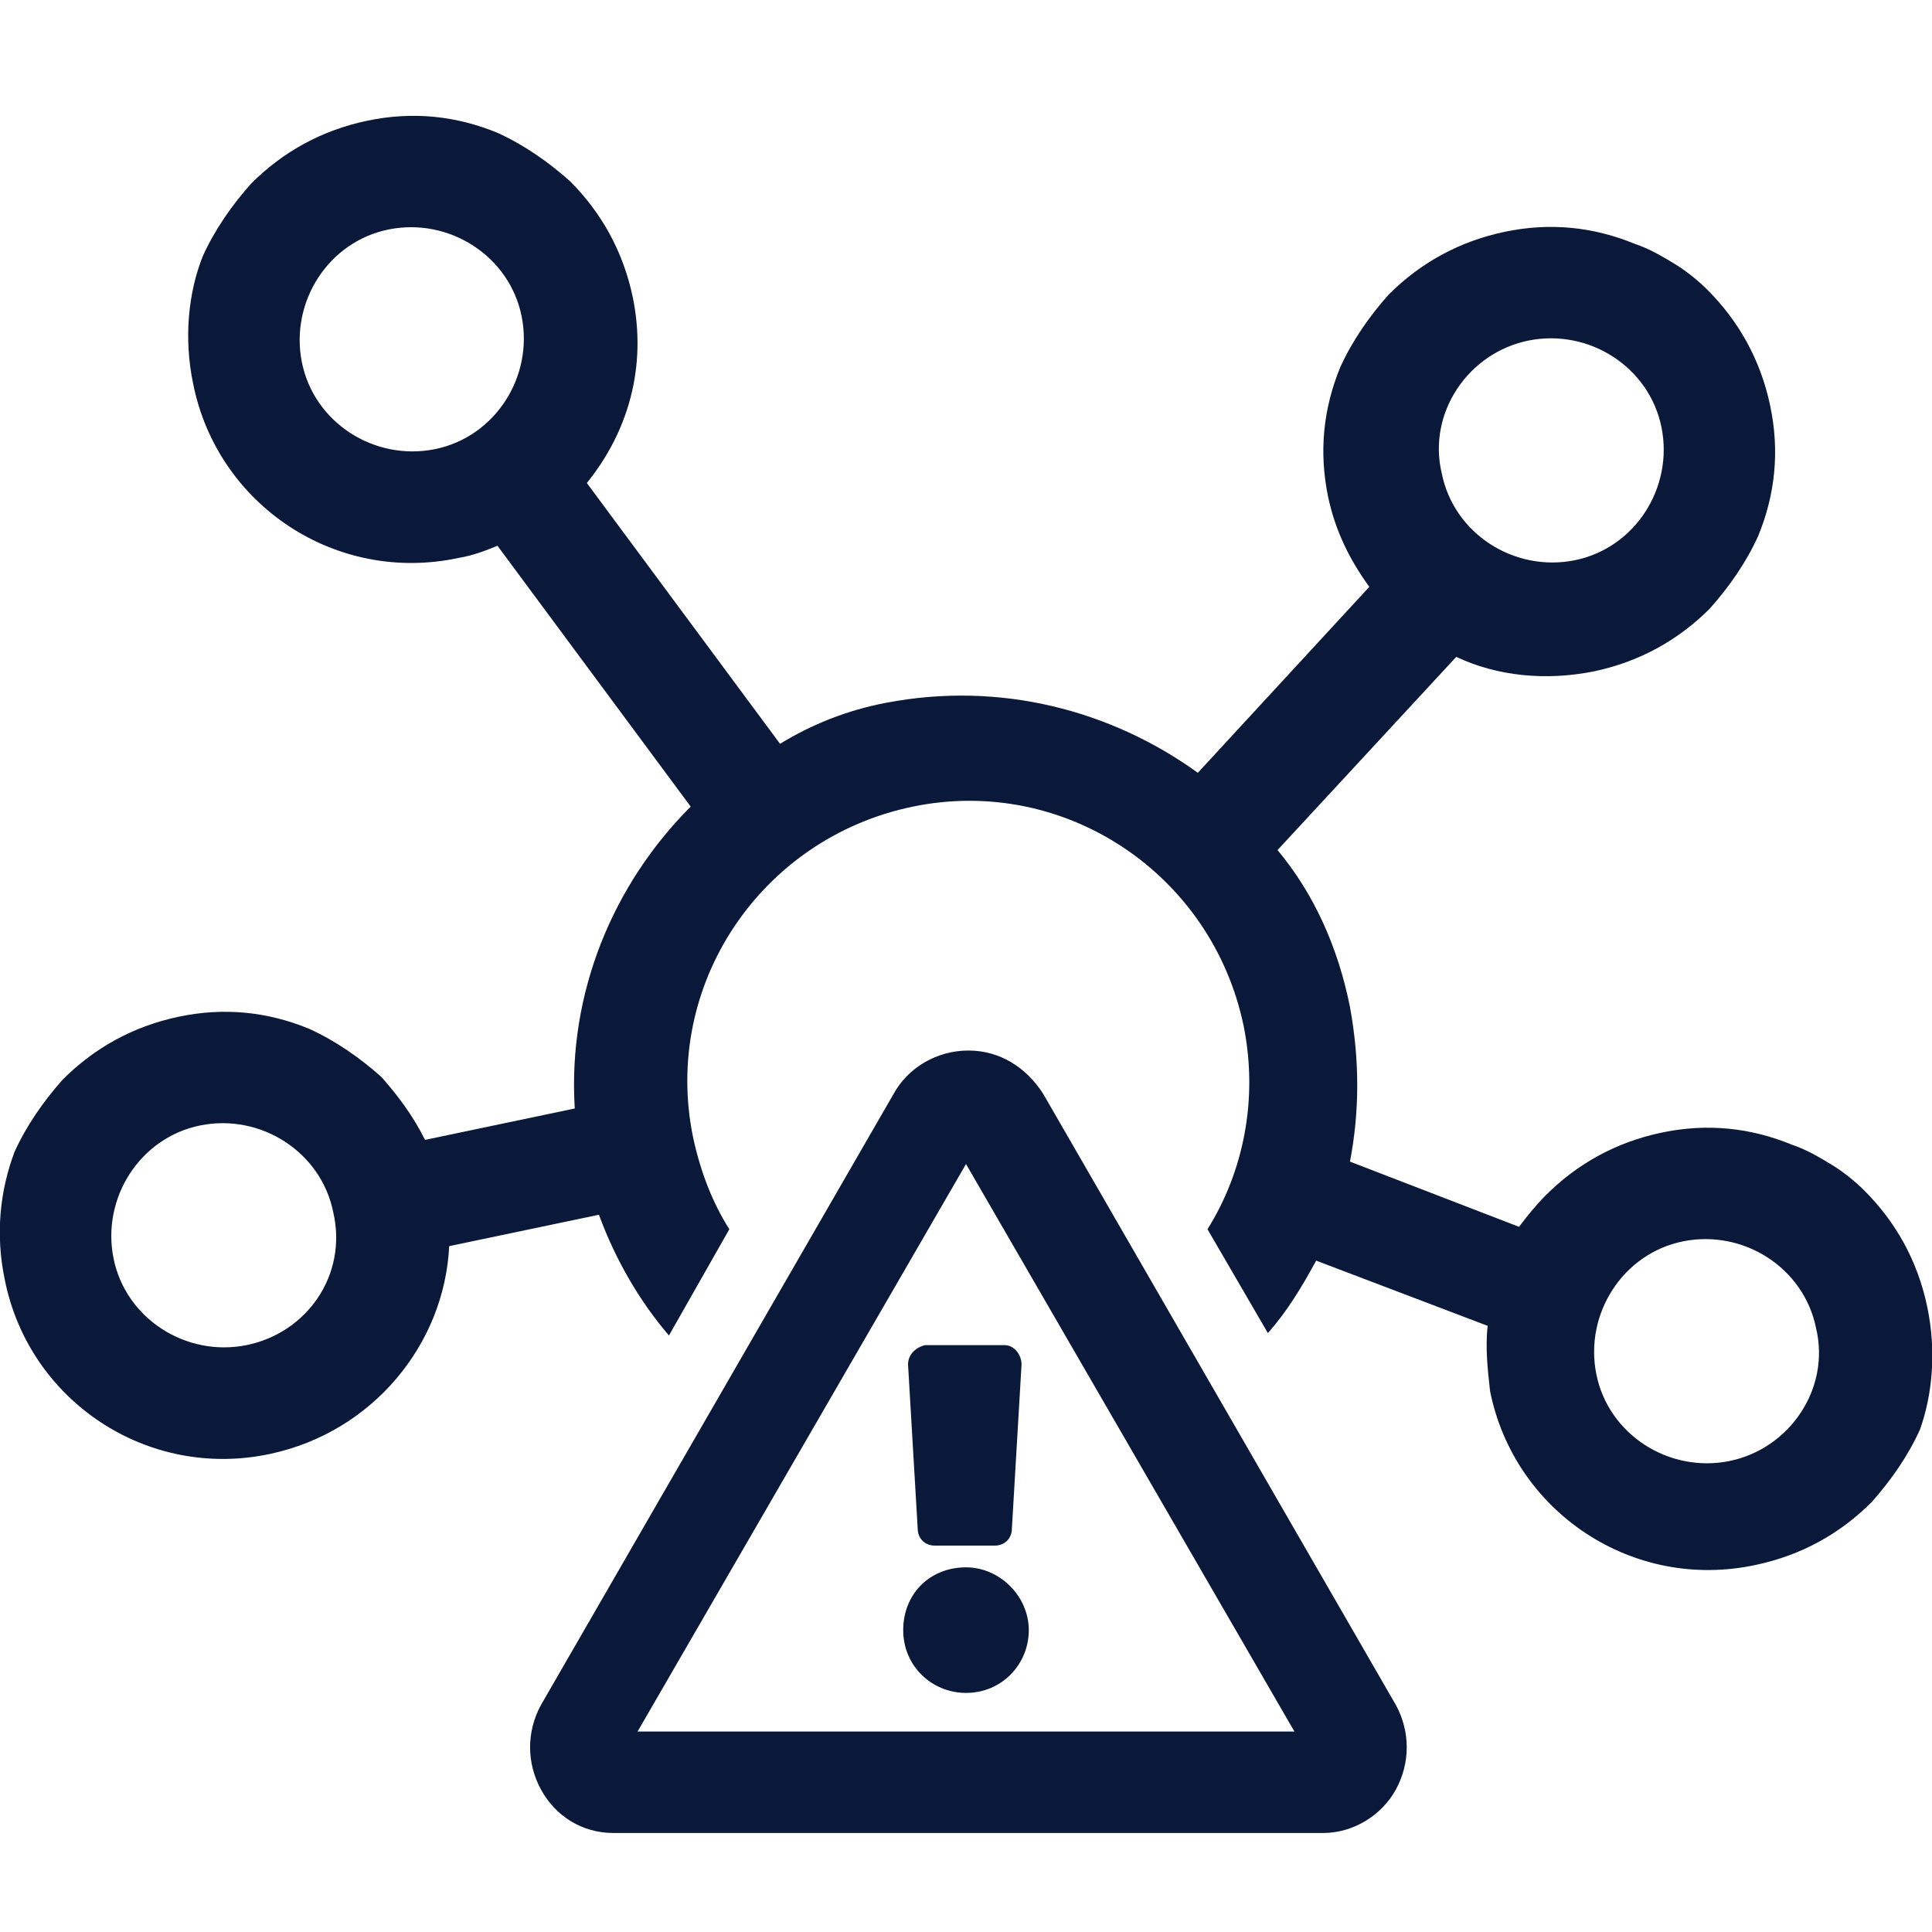 <?xml version="1.0" encoding="utf-8"?>
<!-- Generator: Adobe Illustrator 24.3.0, SVG Export Plug-In . SVG Version: 6.00 Build 0)  -->
<svg version="1.1" id="Layer_1" xmlns="http://www.w3.org/2000/svg" xmlns:xlink="http://www.w3.org/1999/xlink" x="0px" y="0px"
	 viewBox="0 0 80 80" style="enable-background:new 0 0 80 80;" xml:space="preserve">
<style type="text/css">
	.st0{fill:#0A1839;}
</style>
<g>
	<g>
		<path class="st0" d="M79.8,54.1c-0.4-1.9-1.3-3.5-2.6-4.8c-0.4-0.4-0.9-0.8-1.4-1.1c-0.5-0.3-1-0.6-1.6-0.8
			c-1.7-0.7-3.5-0.9-5.4-0.5s-3.5,1.3-4.8,2.6c-0.4,0.4-0.8,0.9-1.1,1.3l-7-2.7c0.4-2.1,0.4-4.2,0-6.4c-0.5-2.5-1.5-4.7-3-6.5l7.4-8
			c1.7,0.8,3.7,1,5.7,0.6c1.9-0.4,3.5-1.3,4.8-2.6c0.8-0.9,1.5-1.9,2-3c0.7-1.7,0.9-3.5,0.5-5.4S72,13.3,70.7,12
			c-0.4-0.4-0.9-0.8-1.4-1.1c-0.5-0.3-1-0.6-1.6-0.8c-1.7-0.7-3.5-0.9-5.4-0.5s-3.5,1.3-4.8,2.6c-0.8,0.9-1.5,1.9-2,3
			c-0.7,1.7-0.9,3.5-0.5,5.4c0.3,1.4,0.9,2.6,1.7,3.7l-7.1,7.7c-3.6-2.6-8.2-3.8-12.9-2.9c-1.6,0.3-3.1,0.9-4.4,1.7l-8-10.8
			c1.7-2.1,2.5-4.8,1.9-7.7c-0.4-1.9-1.3-3.5-2.6-4.8c-0.9-0.8-1.9-1.5-3-2c-1.7-0.7-3.5-0.9-5.4-0.5c-1.9,0.4-3.5,1.3-4.8,2.6
			c-0.8,0.9-1.5,1.9-2,3C7.8,12.1,7.6,14,8,15.9c1,5,5.9,8.3,11,7.2c0.6-0.1,1.1-0.3,1.6-0.5l8,10.8c-3.2,3.2-5.1,7.7-4.8,12.5
			l-6.2,1.3c-0.5-1-1.1-1.8-1.8-2.6c-0.9-0.8-1.9-1.5-3-2c-1.7-0.7-3.5-0.9-5.4-0.5c-1.9,0.4-3.5,1.3-4.8,2.6c-0.8,0.9-1.5,1.9-2,3
			C0,49.3-0.2,51.1,0.2,53c1,5,5.9,8.3,11,7.2c4.2-0.9,7.2-4.5,7.4-8.6l6.2-1.3c0.7,1.9,1.7,3.6,2.9,5l2.5-4.4
			c-0.7-1.1-1.2-2.4-1.5-3.8c-1.3-6.3,2.8-12.4,9.1-13.7c6.3-1.3,12.4,2.8,13.7,9.1c0.6,3,0,6-1.5,8.4l2.5,4.3c0.8-0.9,1.4-1.9,2-3
			l7.1,2.7c-0.1,0.9,0,1.8,0.1,2.7c1,5,5.9,8.3,11,7.2c1.9-0.4,3.5-1.3,4.8-2.6c0.8-0.9,1.5-1.9,2-3C80,57.8,80.2,56,79.8,54.1z
			 M63.3,14.1c2.5-0.5,5,1.1,5.5,3.6c0.5,2.5-1.1,5-3.6,5.5s-5-1.1-5.5-3.6C59.1,17.1,60.8,14.6,63.3,14.1z M18,18.6
			c-2.5,0.5-5-1.1-5.5-3.6c-0.5-2.5,1.1-5,3.6-5.5s5,1.1,5.5,3.6S20.5,18.1,18,18.6z M10.2,55.7c-2.5,0.5-5-1.1-5.5-3.6
			c-0.5-2.5,1.1-5,3.6-5.5c2.5-0.5,5,1.1,5.5,3.6C14.4,52.8,12.7,55.2,10.2,55.7z M71.6,60.5c-2.5,0.5-5-1.1-5.5-3.6
			c-0.5-2.5,1.1-5,3.6-5.5c2.5-0.5,5,1.1,5.5,3.6C75.8,57.5,74.1,60,71.6,60.5z"/>
	</g>
	<path class="st0" d="M25.4,75.9c-1.3,0-2.4-0.7-3-1.8c-0.6-1.1-0.6-2.4,0-3.5l14.6-25.3c0.6-1.1,1.8-1.8,3.1-1.8
		c1.3,0,2.4,0.7,3.1,1.8l14.6,25.3c0.6,1.1,0.6,2.4,0,3.5c-0.6,1.1-1.8,1.8-3,1.8H25.4z M53.6,71.7L40,48.2L26.4,71.7H53.6z"/>
	<path class="st0" d="M37.6,56.5l0.4,6.8c0,0.4,0.3,0.7,0.7,0.7h2.5c0.4,0,0.7-0.3,0.7-0.7l0.4-6.8c0-0.4-0.3-0.8-0.7-0.8h-3.3
		C37.9,55.8,37.6,56.1,37.6,56.5L37.6,56.5z M42.6,67.5c0,1.4-1.1,2.6-2.6,2.6c-1.4,0-2.6-1.1-2.6-2.6s1.1-2.6,2.6-2.6
		C41.4,64.9,42.6,66.1,42.6,67.5z"/>
</g>
</svg>
